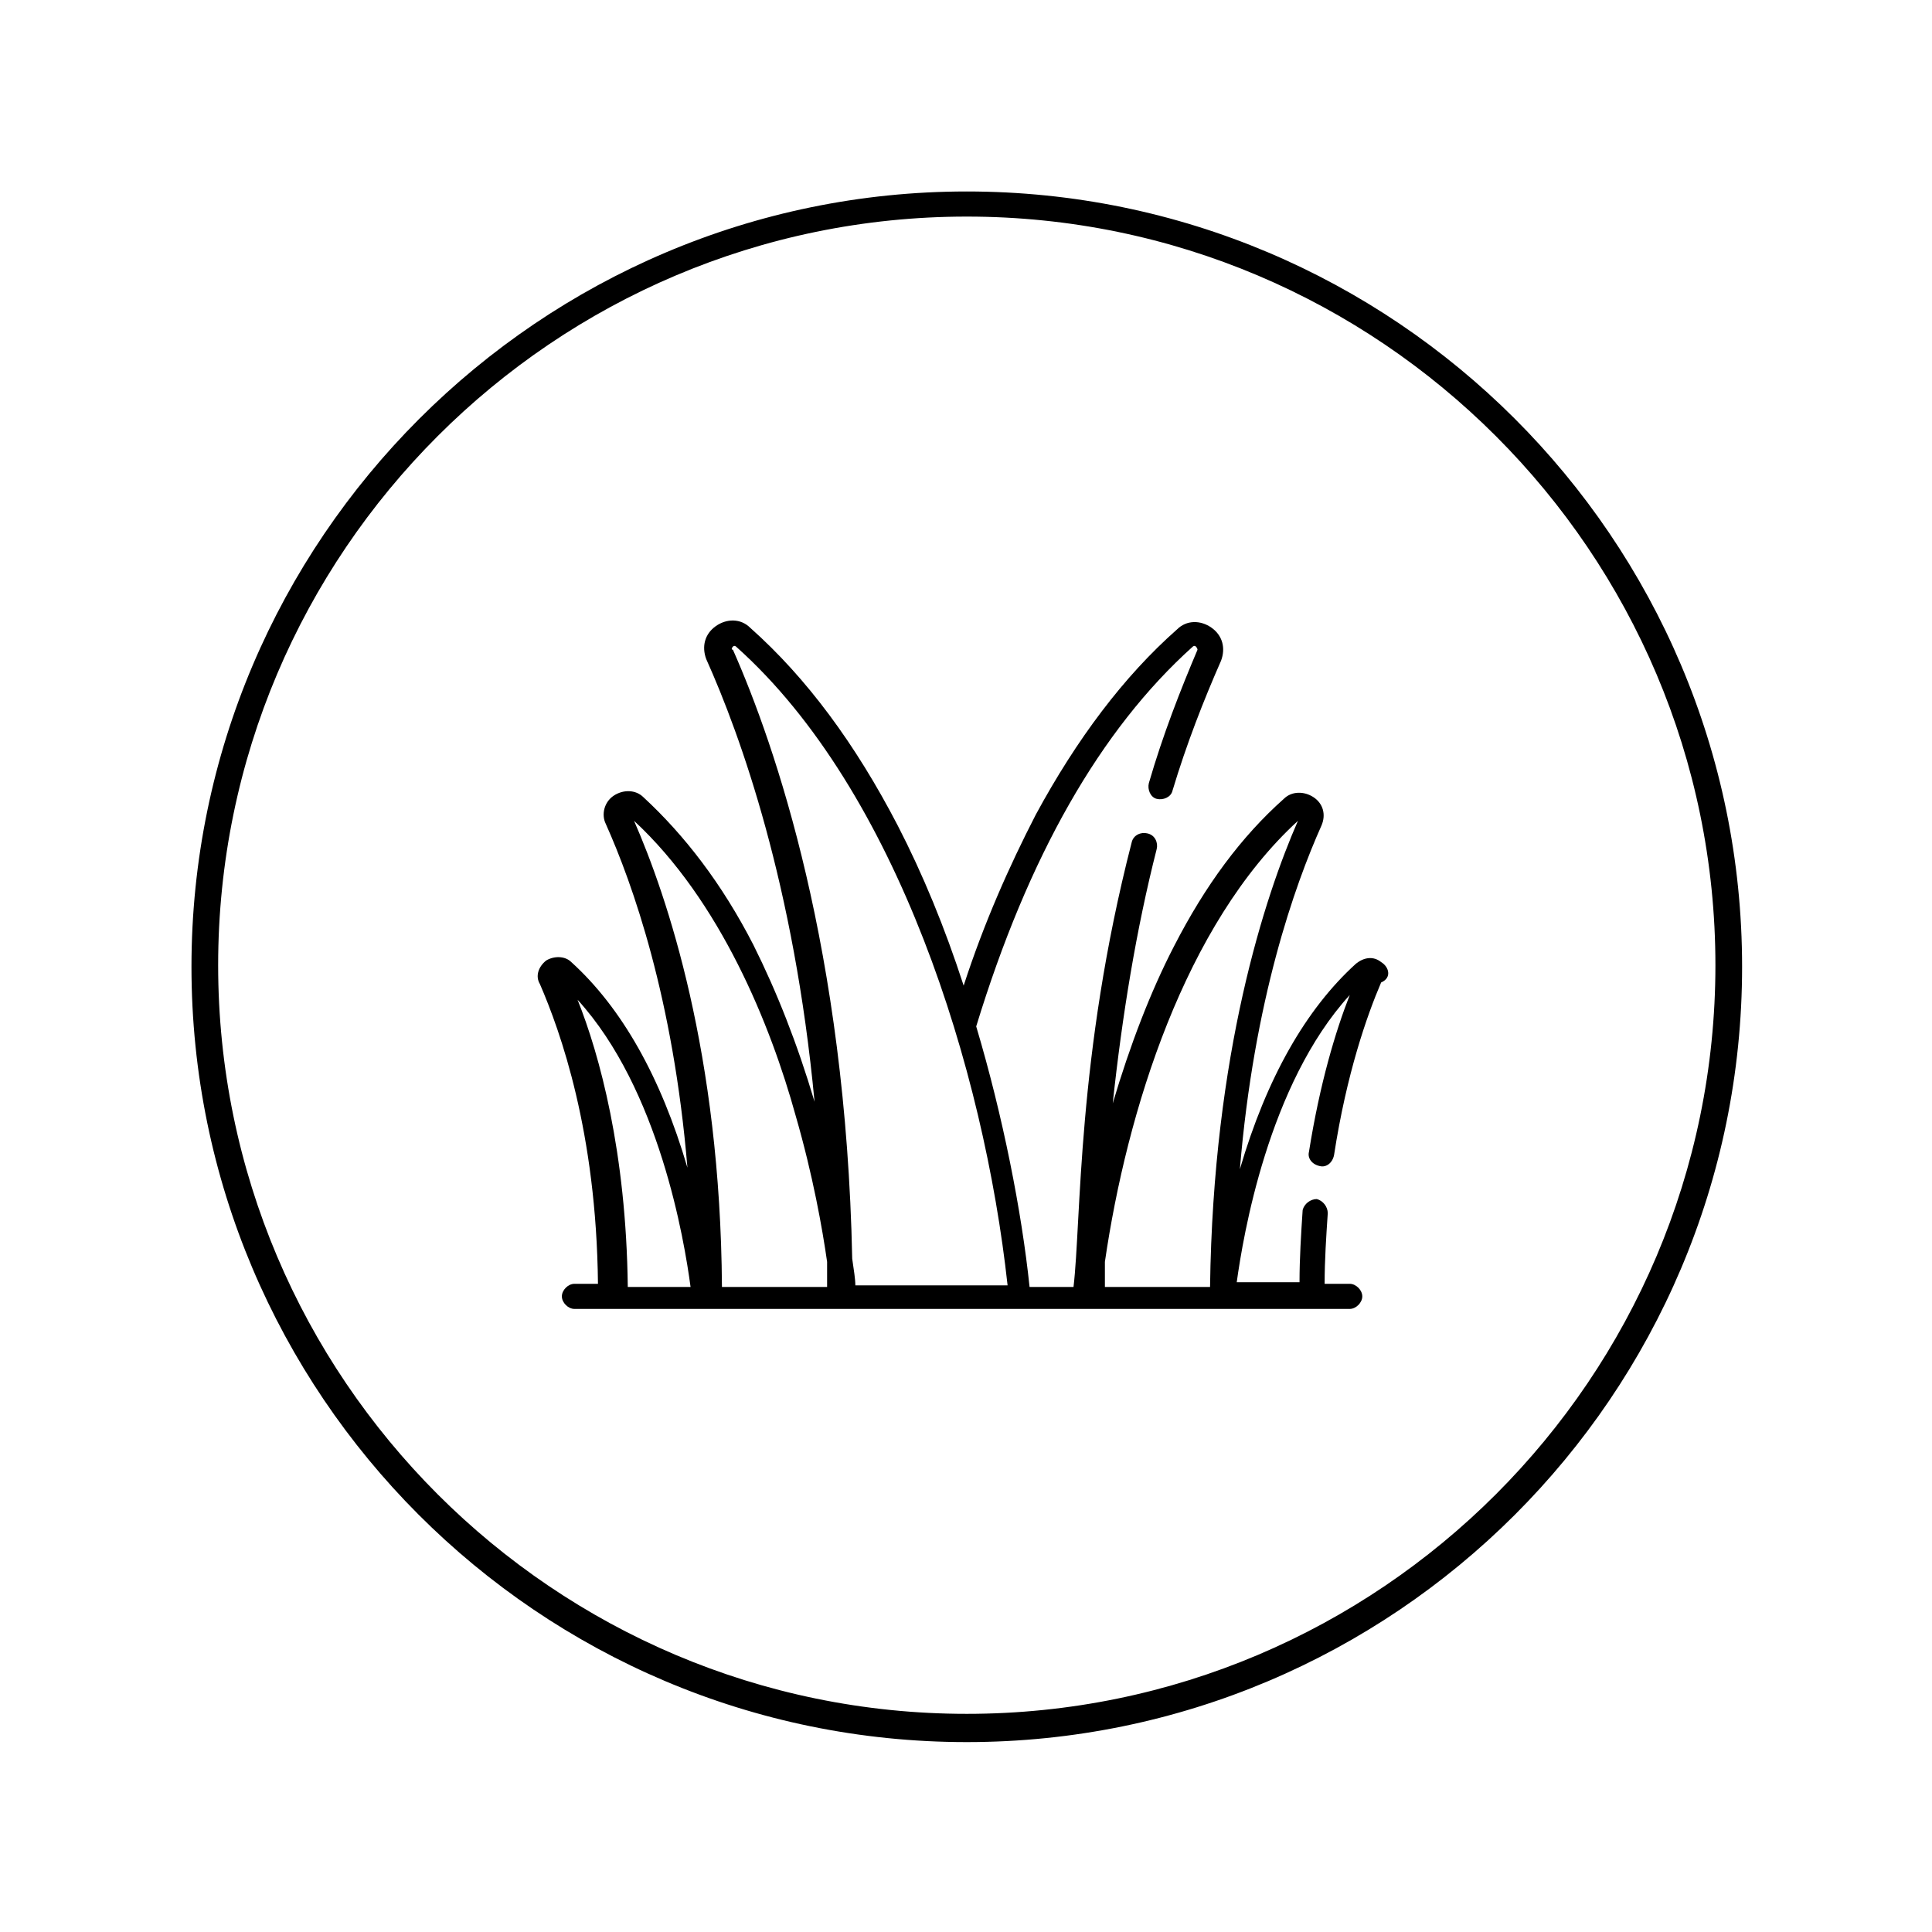 <?xml version="1.0" encoding="utf-8"?>
<!-- Generator: Adobe Illustrator 28.1.0, SVG Export Plug-In . SVG Version: 6.00 Build 0)  -->
<svg version="1.1" id="Capa_1" xmlns="http://www.w3.org/2000/svg" xmlns:xlink="http://www.w3.org/1999/xlink" x="0px" y="0px"
	 viewBox="0 0 123.1 123.1" style="enable-background:new 0 0 123.1 123.1;" xml:space="preserve">
<g>
	<path d="M61.6,111c-27.3,0-49.4-22.2-49.4-49.4s22.2-49.4,49.4-49.4S111,34.3,111,61.6S88.8,111,61.6,111z M61.6,13.8
		c-26.3,0-47.7,21.4-47.7,47.7s21.4,47.7,47.7,47.7s47.7-21.4,47.7-47.7S87.9,13.8,61.6,13.8z"/>
	<path d="M88,61.3c-0.5-0.4-1.1-0.3-1.6,0.1c-3.2,2.9-5.7,7.3-7.4,13.1c0.9-10.8,3.5-18.1,5.2-21.9c0.3-0.7,0.1-1.4-0.5-1.8
		c-0.6-0.4-1.4-0.4-1.9,0.1c-2.7,2.4-5,5.5-7,9.4c-1.5,2.9-2.8,6.3-3.9,10c0.6-5.6,1.5-11.1,2.8-16.2c0.1-0.4-0.1-0.9-0.6-1
		c-0.4-0.1-0.9,0.1-1,0.6c-3.5,13.6-3.2,24.1-3.7,28.3h-2.8c-0.5-4.8-1.7-10.9-3.4-16.6c3.3-10.8,7.9-18.9,13.8-24.2
		c0,0,0.1-0.1,0.2,0c0.1,0.1,0.1,0.2,0.1,0.2c-1.1,2.6-2.2,5.4-3.1,8.5c-0.1,0.4,0.1,0.9,0.5,1c0.4,0.1,0.9-0.1,1-0.5
		c0.9-3,2-5.8,3.1-8.3c0.3-0.8,0.1-1.6-0.6-2.1c-0.7-0.5-1.6-0.5-2.2,0.1c-3.4,3-6.4,7-9,11.8c-1.7,3.3-3.3,6.9-4.6,10.9
		c-1.2-3.7-2.6-7.1-4.2-10.2c-2.7-5.2-5.8-9.4-9.4-12.6c-0.6-0.6-1.5-0.6-2.2-0.1c-0.7,0.5-0.9,1.3-0.6,2.1
		c2.2,4.9,5.6,14.4,6.9,28.2c-1.1-3.7-2.4-7-3.9-10c-2-3.9-4.4-7-7-9.4c-0.5-0.5-1.3-0.5-1.9-0.1c-0.6,0.4-0.8,1.2-0.5,1.8
		c1.7,3.8,4.3,11.1,5.2,21.9c-1.7-5.8-4.2-10.2-7.4-13.1c-0.4-0.4-1.1-0.4-1.6-0.1c-0.5,0.4-0.7,1-0.4,1.5c1.3,3,3.6,9.4,3.7,19.1
		h-1.5c-0.4,0-0.8,0.4-0.8,0.8c0,0.4,0.4,0.8,0.8,0.8c0.5,0,48.9,0,49.4,0l0,0c0.4,0,0.8-0.4,0.8-0.8c0-0.4-0.4-0.8-0.8-0.8h-1.6
		c0-1.5,0.1-3,0.2-4.5c0-0.4-0.3-0.8-0.7-0.9c-0.4,0-0.8,0.3-0.9,0.7c-0.1,1.5-0.2,3.1-0.2,4.6h-4c0.4-2.9,2-12.6,7.2-18.3
		c-0.9,2.3-1.9,5.6-2.6,10c-0.1,0.4,0.2,0.8,0.7,0.9c0.4,0.1,0.8-0.2,0.9-0.7c0.8-5.2,2.1-8.9,3-11C88.7,62.3,88.5,61.6,88,61.3z
		 M46.7,41.2c0.1-0.1,0.2,0,0.2,0c10.3,9.2,15.8,27,17.3,40.7h-9.7c0-0.4-0.1-1-0.2-1.7c-0.4-19.6-4.9-32.7-7.6-38.8
		C46.6,41.4,46.6,41.3,46.7,41.2z M40,82c-0.1-8.6-1.8-14.8-3.2-18.3C42,69.4,43.6,79,44,82H40z M40.4,52.3
		c5.5,5.1,8.7,13,10.3,18.8c1.1,3.8,1.7,7.2,2,9.3c0,0.5,0,1,0,1.6H46C45.9,67.1,42.5,57.1,40.4,52.3z M70.4,82c0-0.5,0-1,0-1.6
		c1.4-9.6,5.1-21.5,12.3-28.1c-2.1,4.8-5.4,14.8-5.6,29.7H70.4z"/>
</g>
</svg>

